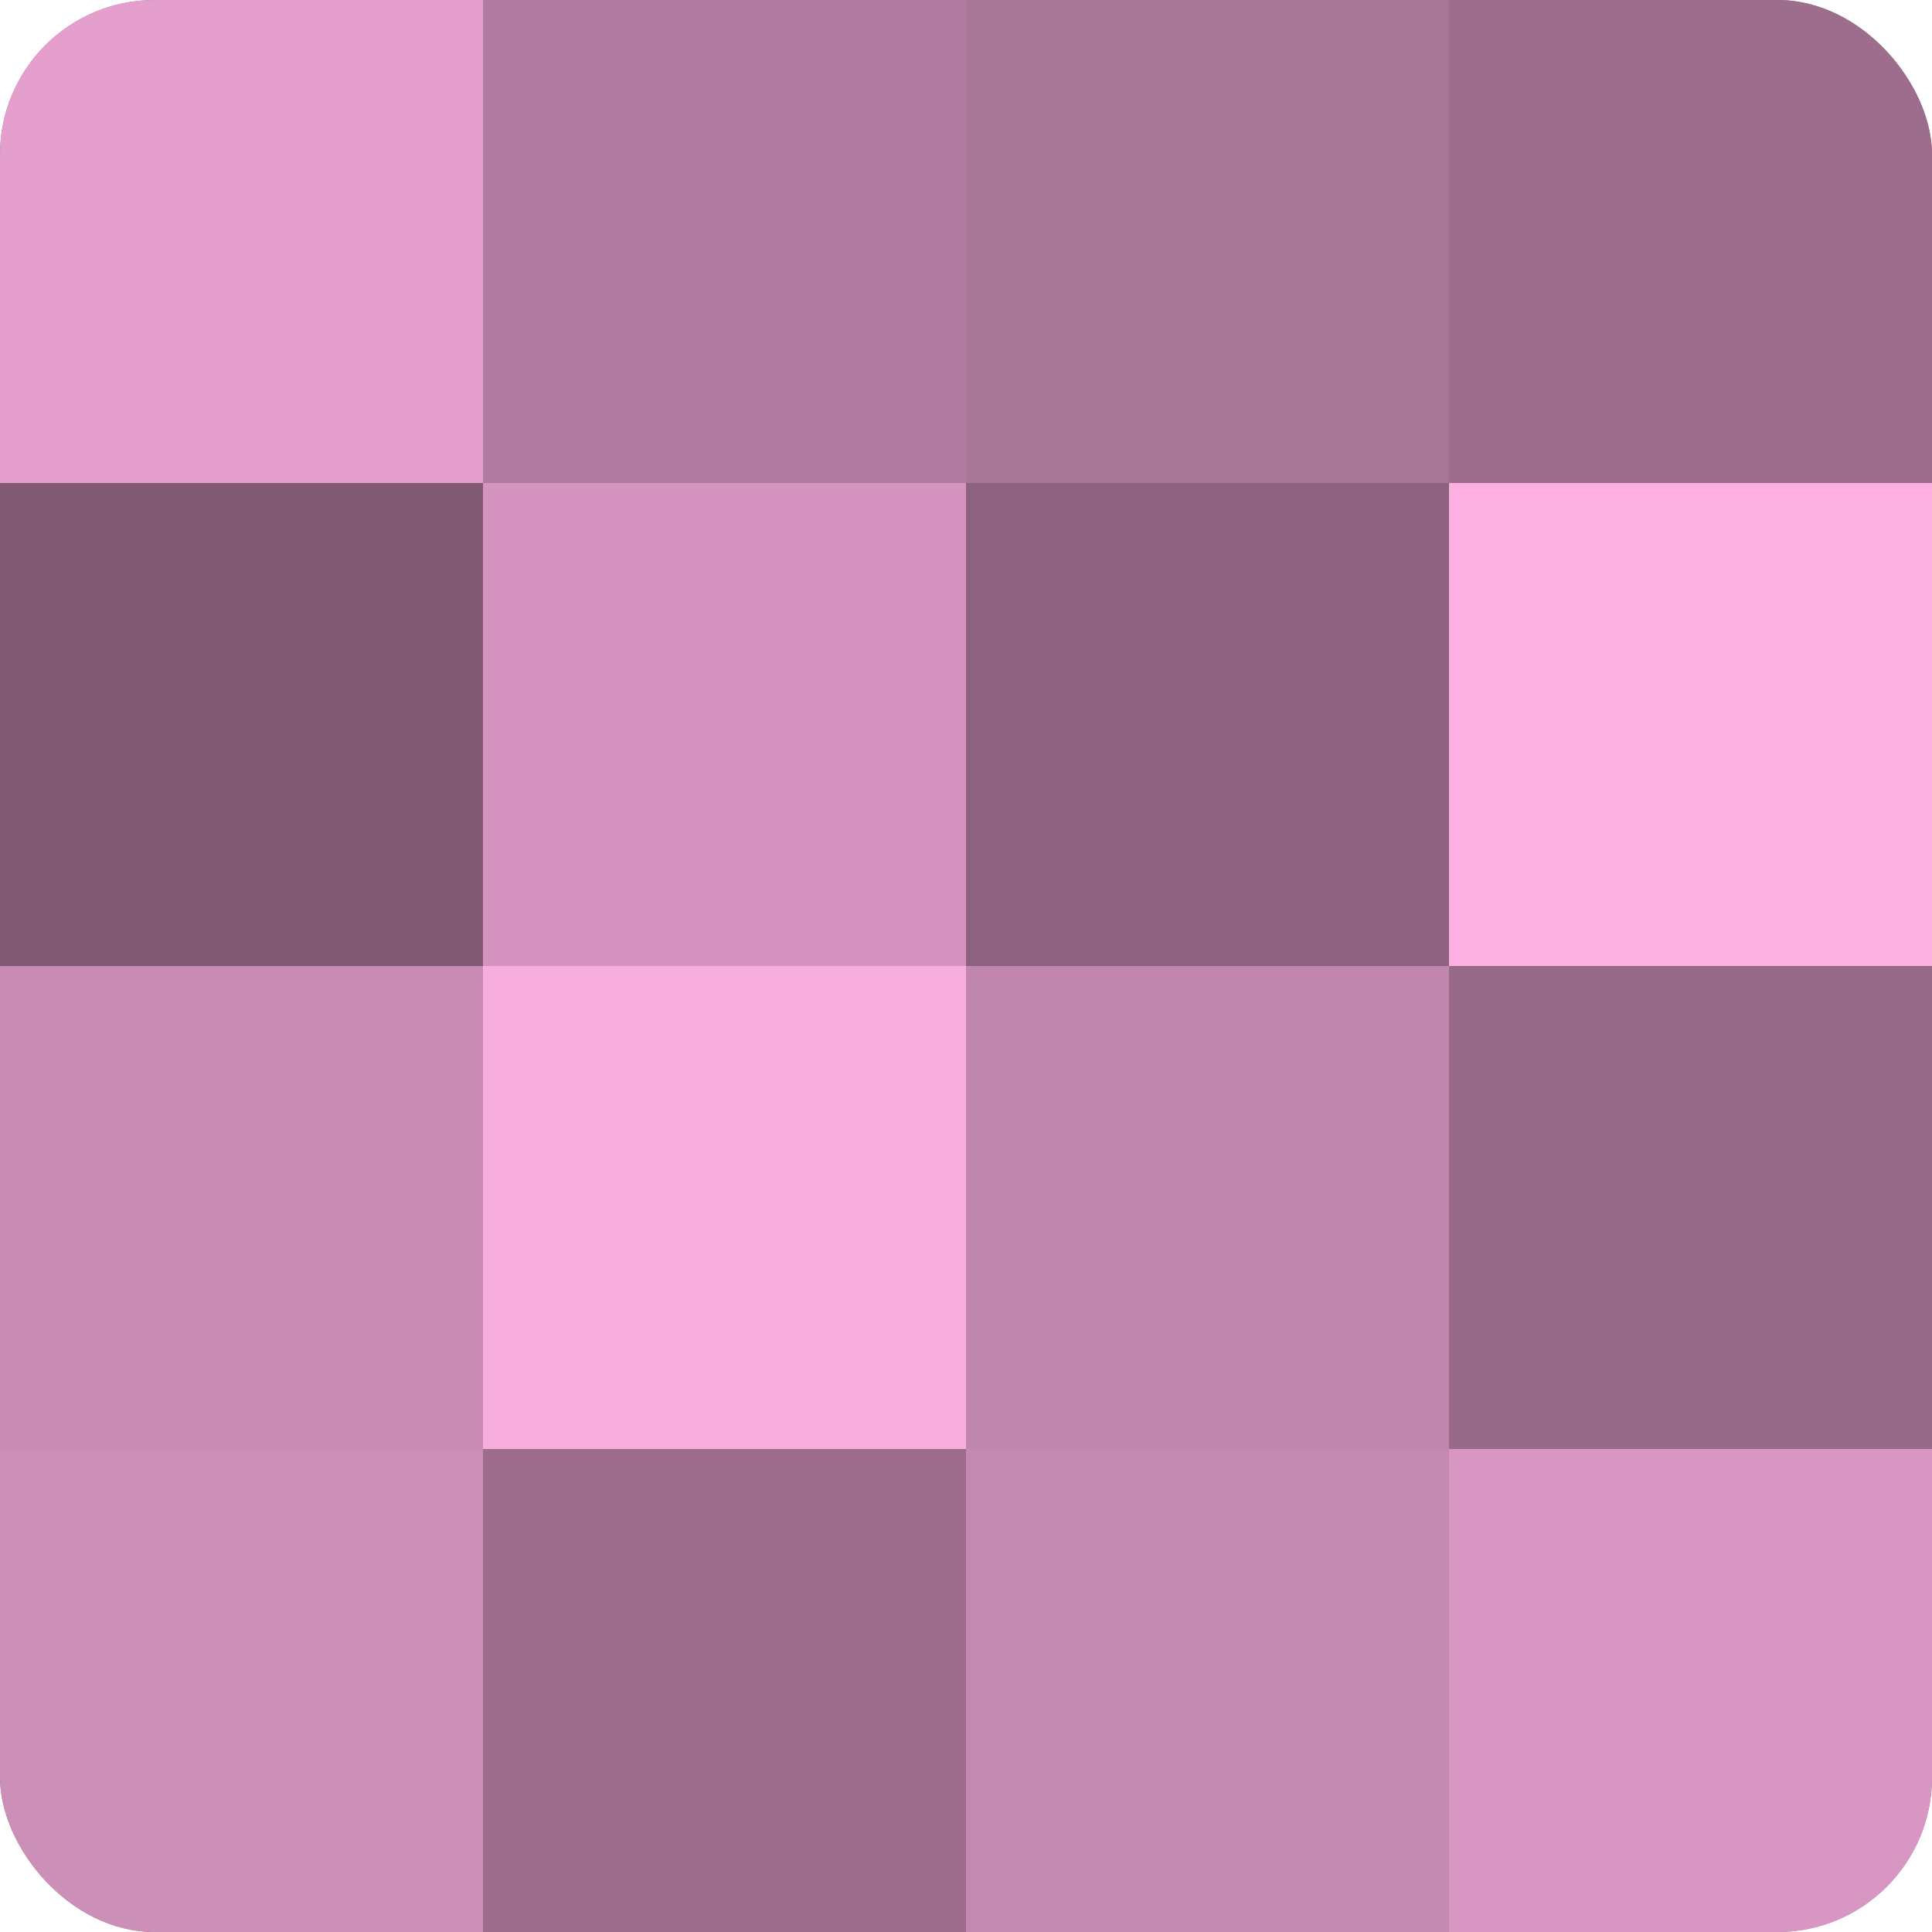 <?xml version="1.0" encoding="UTF-8"?>
<svg xmlns="http://www.w3.org/2000/svg" width="80" height="80" viewBox="0 0 100 100" preserveAspectRatio="xMidYMid meet"><defs><clipPath id="c" width="100" height="100"><rect width="100" height="100" rx="8" ry="8"/></clipPath></defs><g clip-path="url(#c)"><rect width="100" height="100" fill="#a07090"/><rect width="25" height="25" fill="#e49fcd"/><rect y="25" width="25" height="25" fill="#805a73"/><rect y="50" width="25" height="25" fill="#c88cb4"/><rect y="75" width="25" height="25" fill="#cc8fb7"/><rect x="25" width="25" height="25" fill="#b07b9e"/><rect x="25" y="25" width="25" height="25" fill="#d494bf"/><rect x="25" y="50" width="25" height="25" fill="#f8addf"/><rect x="25" y="75" width="25" height="25" fill="#9c6d8c"/><rect x="50" width="25" height="25" fill="#a87697"/><rect x="50" y="25" width="25" height="25" fill="#8c627e"/><rect x="50" y="50" width="25" height="25" fill="#c086ad"/><rect x="50" y="75" width="25" height="25" fill="#c489b0"/><rect x="75" width="25" height="25" fill="#9c6d8c"/><rect x="75" y="25" width="25" height="25" fill="#fcb0e2"/><rect x="75" y="50" width="25" height="25" fill="#986a89"/><rect x="75" y="75" width="25" height="25" fill="#d897c2"/></g></svg>
